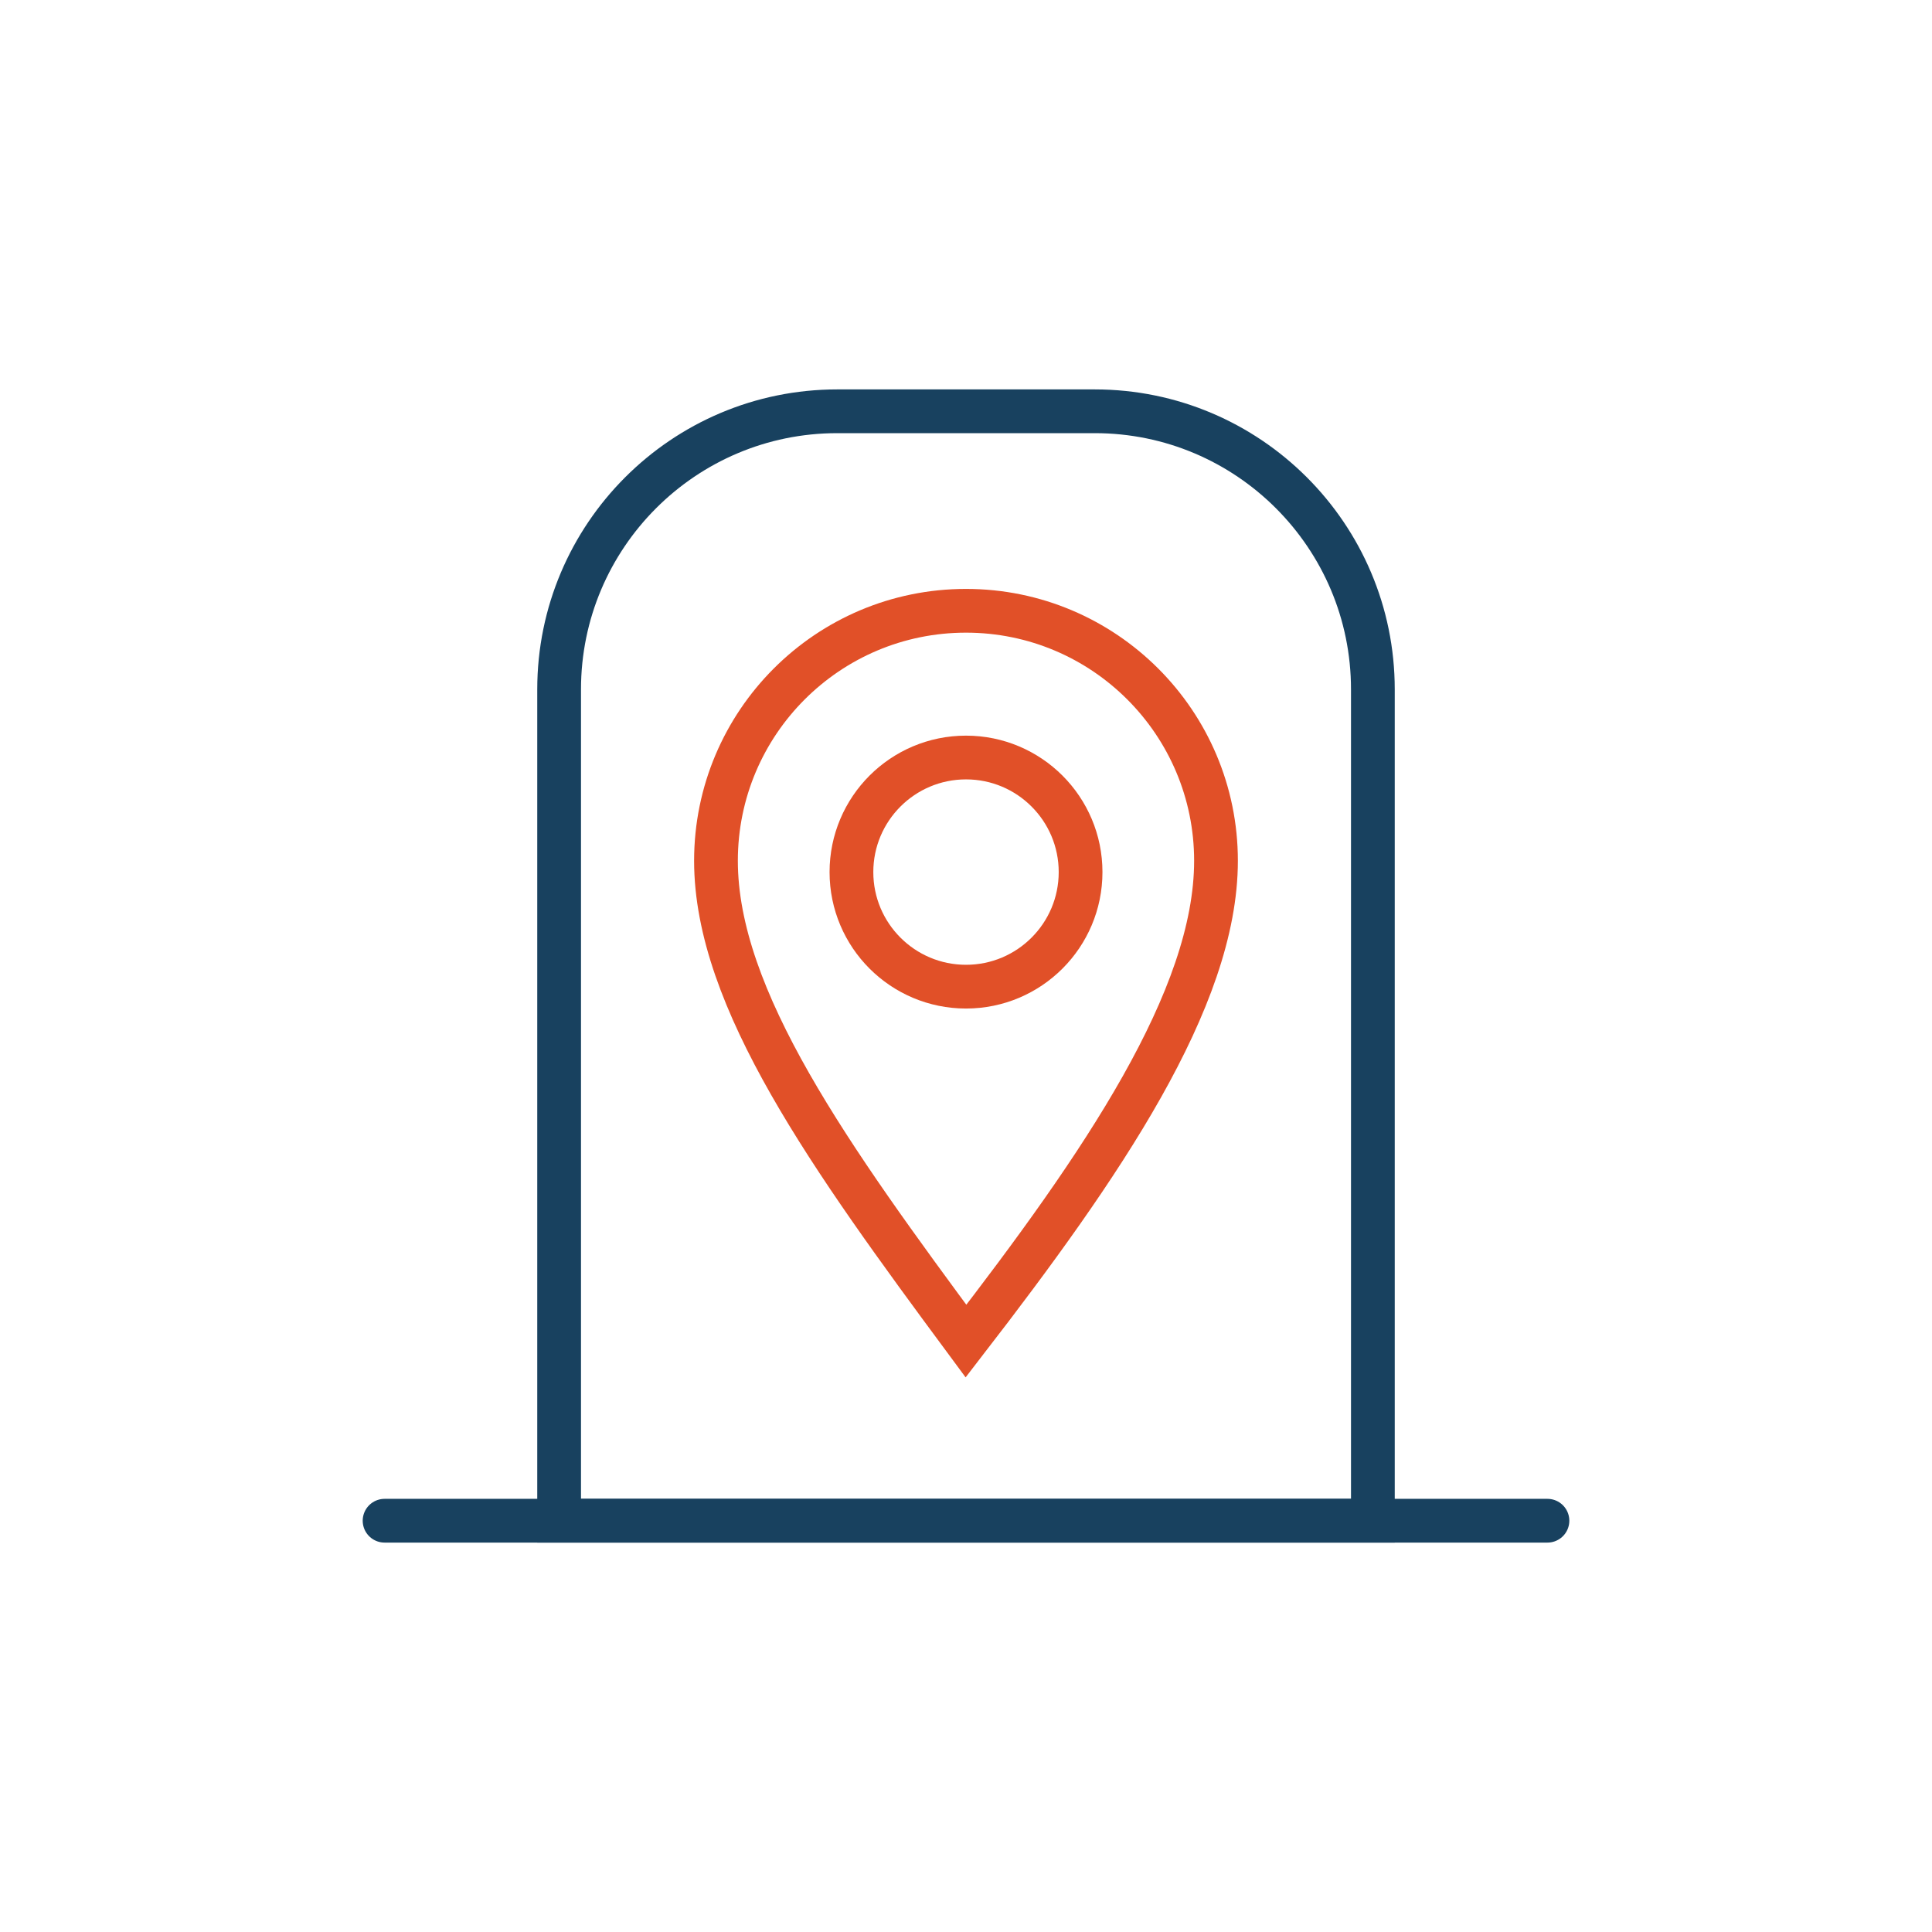 <?xml version="1.0" encoding="UTF-8"?> <svg xmlns="http://www.w3.org/2000/svg" id="Calque_1" viewBox="0 0 883.27 883.27"><defs><style>.cls-1{stroke:#18415f;}.cls-1,.cls-2{fill:none;stroke-linecap:round;stroke-miterlimit:10;stroke-width:20px;}.cls-2{stroke:#e15028;}</style></defs><g><path class="cls-2" d="M555.93,393.54c0,63.13-52.32,139.32-114.3,219.58-61.98-83.77-114.3-156.45-114.3-219.58s51.17-114.3,114.3-114.3,114.3,51.17,114.3,114.3Z"></path><circle class="cls-2" cx="441.64" cy="398.7" r="52.38"></circle></g><line class="cls-1" x1="175.82" y1="695.24" x2="707.46" y2="695.24"></line><path class="cls-1" d="M382.76,188.03h117.75c70.17,0,127.14,56.97,127.14,127.14v380.07H255.62V315.17c0-70.17,56.97-127.14,127.14-127.14Z"></path></svg> 